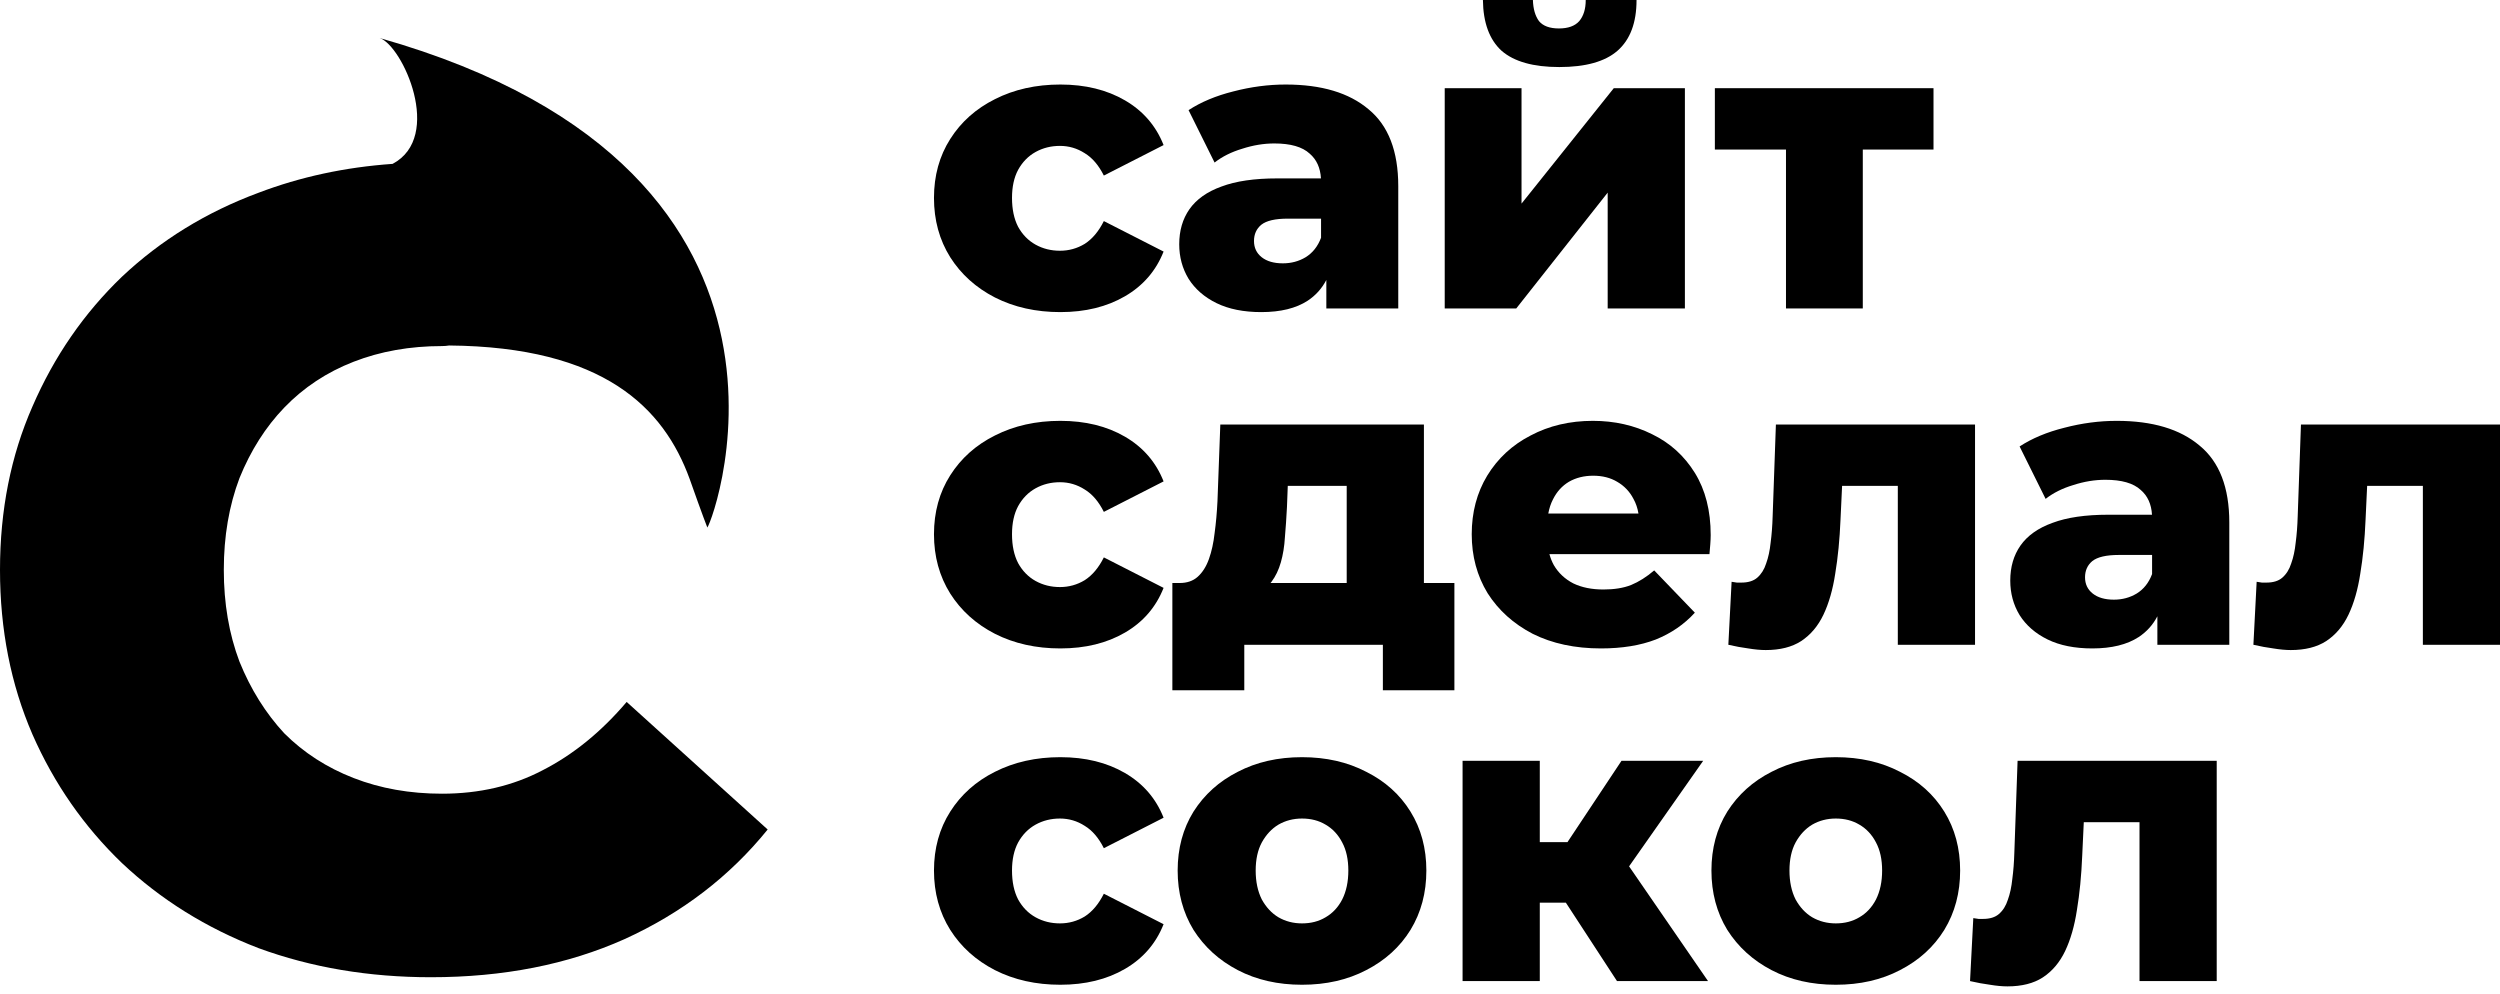 <?xml version="1.0" encoding="UTF-8"?> <svg xmlns="http://www.w3.org/2000/svg" width="239" height="95" viewBox="0 0 239 95" fill="none"> <path d="M138.115 8.431V29.488H144.953L153.694 18.415V29.488H161.076V8.431H154.277L145.458 19.464V8.431H138.115Z" fill="black"></path> <path d="M143.554 4.856C144.746 5.892 146.585 6.41 149.071 6.41C151.583 6.41 153.435 5.892 154.627 4.856C155.844 3.794 156.453 2.176 156.453 0H151.596C151.596 0.855 151.389 1.528 150.975 2.02C150.56 2.486 149.913 2.72 149.032 2.72C148.152 2.72 147.517 2.486 147.129 2.02C146.766 1.528 146.572 0.855 146.546 0H141.767C141.793 2.176 142.389 3.794 143.554 4.856Z" fill="black"></path> <path d="M101.371 29.837C99.04 29.837 96.955 29.371 95.116 28.439C93.303 27.506 91.879 26.224 90.843 24.593C89.806 22.935 89.288 21.044 89.288 18.92C89.288 16.797 89.806 14.919 90.843 13.287C91.879 11.655 93.303 10.386 95.116 9.48C96.955 8.547 99.04 8.081 101.371 8.081C103.754 8.081 105.813 8.586 107.548 9.596C109.284 10.606 110.514 12.031 111.239 13.87L105.528 16.784C105.036 15.799 104.427 15.087 103.702 14.647C102.977 14.181 102.187 13.947 101.332 13.947C100.477 13.947 99.701 14.142 99.001 14.53C98.302 14.919 97.745 15.489 97.331 16.24C96.942 16.965 96.748 17.858 96.748 18.92C96.748 20.008 96.942 20.928 97.331 21.679C97.745 22.43 98.302 23 99.001 23.388C99.701 23.777 100.477 23.971 101.332 23.971C102.187 23.971 102.977 23.751 103.702 23.311C104.427 22.844 105.036 22.119 105.528 21.135L111.239 24.049C110.514 25.888 109.284 27.312 107.548 28.322C105.813 29.332 103.754 29.837 101.371 29.837Z" fill="black"></path> <path fill-rule="evenodd" clip-rule="evenodd" d="M126.798 29.488V26.765C126.371 27.584 125.775 28.245 125.011 28.75C123.897 29.475 122.42 29.837 120.582 29.837C118.898 29.837 117.473 29.552 116.308 28.983C115.142 28.413 114.249 27.636 113.627 26.652C113.032 25.667 112.734 24.567 112.734 23.349C112.734 22.054 113.057 20.941 113.705 20.008C114.378 19.05 115.401 18.325 116.774 17.832C118.147 17.314 119.921 17.055 122.097 17.055H126.284C126.224 16.041 125.864 15.251 125.205 14.686C124.505 14.038 123.379 13.714 121.825 13.714C120.815 13.714 119.792 13.883 118.756 14.219C117.72 14.53 116.839 14.97 116.114 15.54L113.627 10.529C114.819 9.752 116.243 9.156 117.901 8.741C119.584 8.301 121.255 8.081 122.913 8.081C126.331 8.081 128.973 8.871 130.838 10.451C132.729 12.005 133.674 14.453 133.674 17.794V29.488H126.798ZM126.293 20.902V22.728C125.982 23.556 125.49 24.178 124.816 24.593C124.169 24.981 123.444 25.175 122.641 25.175C121.786 25.175 121.113 24.981 120.62 24.593C120.128 24.204 119.882 23.686 119.882 23.038C119.882 22.391 120.115 21.873 120.582 21.485C121.074 21.096 121.915 20.902 123.107 20.902H126.293Z" fill="black"></path> <path d="M170.74 29.488V14.297H163.941V8.431H184.843V14.297H178.083V29.488H170.74Z" fill="black"></path> <path d="M95.116 60.591C96.955 61.524 99.04 61.99 101.371 61.99C103.754 61.99 105.813 61.485 107.548 60.475C109.284 59.465 110.514 58.04 111.239 56.201L105.528 53.287C105.036 54.272 104.427 54.997 103.702 55.463C102.977 55.903 102.187 56.123 101.332 56.123C100.477 56.123 99.701 55.929 99.001 55.541C98.302 55.152 97.745 54.582 97.331 53.831C96.942 53.08 96.748 52.161 96.748 51.073C96.748 50.011 96.942 49.117 97.331 48.392C97.745 47.641 98.302 47.071 99.001 46.683C99.701 46.294 100.477 46.1 101.332 46.1C102.187 46.1 102.977 46.333 103.702 46.799C104.427 47.239 105.036 47.952 105.528 48.936L111.239 46.022C110.514 44.183 109.284 42.759 107.548 41.748C105.813 40.738 103.754 40.233 101.371 40.233C99.04 40.233 96.955 40.7 95.116 41.632C93.303 42.538 91.879 43.808 90.843 45.439C89.806 47.071 89.288 48.949 89.288 51.073C89.288 53.197 89.806 55.087 90.843 56.745C91.879 58.377 93.303 59.659 95.116 60.591Z" fill="black"></path> <path fill-rule="evenodd" clip-rule="evenodd" d="M139.04 55.735H136.126V40.583H116.662L116.39 47.926C116.338 48.988 116.248 49.998 116.118 50.956C116.015 51.889 115.833 52.717 115.574 53.443C115.315 54.168 114.953 54.738 114.487 55.152C114.046 55.541 113.476 55.735 112.777 55.735H112.078V65.992H118.954V61.64H132.203V65.992H139.04V55.735ZM128.745 46.45V55.735H121.461C121.494 55.697 121.526 55.658 121.557 55.618C121.946 55.1 122.244 54.479 122.451 53.753C122.658 53.028 122.788 52.225 122.839 51.345C122.917 50.438 122.982 49.48 123.034 48.47L123.111 46.45H128.745Z" fill="black"></path> <path fill-rule="evenodd" clip-rule="evenodd" d="M146.525 60.591C148.39 61.524 150.566 61.99 153.052 61.99C155.072 61.99 156.821 61.705 158.297 61.135C159.773 60.539 161.016 59.685 162.027 58.571L158.141 54.531C157.416 55.152 156.678 55.618 155.927 55.929C155.202 56.214 154.321 56.356 153.285 56.356C152.171 56.356 151.213 56.162 150.41 55.774C149.607 55.359 148.986 54.776 148.545 54.025C148.367 53.702 148.227 53.352 148.125 52.976H163.425C163.451 52.691 163.477 52.381 163.503 52.044C163.529 51.707 163.542 51.409 163.542 51.15C163.542 48.819 163.037 46.838 162.027 45.206C161.016 43.575 159.657 42.344 157.947 41.515C156.238 40.661 154.347 40.233 152.275 40.233C150.073 40.233 148.092 40.7 146.331 41.632C144.57 42.538 143.184 43.821 142.174 45.478C141.19 47.11 140.697 48.975 140.697 51.073C140.697 53.171 141.203 55.048 142.213 56.706C143.249 58.338 144.686 59.633 146.525 60.591ZM148.017 49.091C148.106 48.594 148.256 48.141 148.468 47.732C148.83 47.006 149.335 46.45 149.983 46.061C150.656 45.672 151.433 45.478 152.314 45.478C153.194 45.478 153.959 45.672 154.606 46.061C155.279 46.45 155.797 46.993 156.16 47.693C156.393 48.112 156.552 48.578 156.636 49.091H148.017Z" fill="black"></path> <path d="M165.23 61.64L165.541 55.618C165.722 55.644 165.891 55.67 166.046 55.696H166.473C167.121 55.696 167.626 55.541 167.989 55.23C168.377 54.893 168.662 54.44 168.843 53.87C169.051 53.3 169.193 52.64 169.271 51.889C169.374 51.112 169.439 50.27 169.465 49.363L169.776 40.583H188.813V61.64H181.431V46.45H176.104L175.953 49.674C175.875 51.565 175.707 53.287 175.448 54.841C175.215 56.369 174.839 57.677 174.321 58.765C173.803 59.853 173.091 60.695 172.185 61.291C171.304 61.86 170.177 62.145 168.805 62.145C168.312 62.145 167.756 62.093 167.134 61.99C166.538 61.912 165.904 61.796 165.23 61.64Z" fill="black"></path> <path fill-rule="evenodd" clip-rule="evenodd" d="M206.245 58.917V61.64H213.121V49.946C213.121 46.605 212.176 44.157 210.285 42.603C208.42 41.023 205.778 40.233 202.359 40.233C200.702 40.233 199.031 40.453 197.348 40.894C195.69 41.308 194.266 41.904 193.074 42.681L195.561 47.693C196.286 47.123 197.166 46.683 198.202 46.372C199.238 46.035 200.262 45.867 201.272 45.867C202.826 45.867 203.952 46.191 204.652 46.838C205.311 47.403 205.671 48.193 205.731 49.208H201.544C199.368 49.208 197.594 49.467 196.221 49.985C194.848 50.477 193.825 51.202 193.152 52.161C192.504 53.093 192.181 54.207 192.181 55.502C192.181 56.719 192.478 57.82 193.074 58.804C193.696 59.788 194.589 60.565 195.755 61.135C196.92 61.705 198.345 61.99 200.028 61.99C201.867 61.99 203.344 61.627 204.457 60.902C205.222 60.398 205.818 59.736 206.245 58.917ZM205.739 54.88V53.054H202.554C201.362 53.054 200.521 53.248 200.028 53.637C199.562 54.025 199.329 54.543 199.329 55.191C199.329 55.838 199.575 56.356 200.067 56.745C200.559 57.133 201.233 57.328 202.088 57.328C202.89 57.328 203.616 57.133 204.263 56.745C204.937 56.331 205.429 55.709 205.739 54.88Z" fill="black"></path> <path d="M215.425 61.64L215.736 55.618C215.917 55.644 216.086 55.67 216.241 55.696H216.668C217.316 55.696 217.821 55.541 218.184 55.23C218.572 54.893 218.857 54.44 219.038 53.87C219.246 53.3 219.388 52.64 219.466 51.889C219.569 51.112 219.634 50.27 219.66 49.363L219.971 40.583H239.008V61.64H231.626V46.45H226.299L226.148 49.674C226.07 51.565 225.902 53.287 225.643 54.841C225.41 56.369 225.034 57.677 224.516 58.765C223.998 59.853 223.286 60.695 222.379 61.291C221.499 61.86 220.372 62.145 218.999 62.145C218.507 62.145 217.95 62.093 217.329 61.99C216.733 61.912 216.099 61.796 215.425 61.64Z" fill="black"></path> <path d="M95.116 92.744C96.955 93.676 99.04 94.142 101.371 94.142C103.754 94.142 105.813 93.637 107.548 92.627C109.284 91.617 110.514 90.192 111.239 88.353L105.528 85.44C105.036 86.424 104.427 87.149 103.702 87.615C102.977 88.056 102.187 88.276 101.332 88.276C100.477 88.276 99.701 88.082 99.001 87.693C98.302 87.305 97.745 86.735 97.331 85.984C96.942 85.232 96.748 84.313 96.748 83.225C96.748 82.163 96.942 81.27 97.331 80.544C97.745 79.793 98.302 79.224 99.001 78.835C99.701 78.447 100.477 78.252 101.332 78.252C102.187 78.252 102.977 78.485 103.702 78.952C104.427 79.392 105.036 80.104 105.528 81.088L111.239 78.174C110.514 76.336 109.284 74.911 107.548 73.901C105.813 72.891 103.754 72.386 101.371 72.386C99.04 72.386 96.955 72.852 95.116 73.784C93.303 74.691 91.879 75.96 90.843 77.592C89.806 79.224 89.288 81.101 89.288 83.225C89.288 85.349 89.806 87.24 90.843 88.897C91.879 90.529 93.303 91.811 95.116 92.744Z" fill="black"></path> <path fill-rule="evenodd" clip-rule="evenodd" d="M124.472 94.142C122.167 94.142 120.121 93.676 118.334 92.744C116.547 91.811 115.135 90.529 114.099 88.897C113.089 87.24 112.584 85.349 112.584 83.225C112.584 81.101 113.089 79.224 114.099 77.592C115.135 75.96 116.547 74.691 118.334 73.784C120.121 72.852 122.167 72.386 124.472 72.386C126.777 72.386 128.823 72.852 130.611 73.784C132.424 74.691 133.835 75.96 134.845 77.592C135.855 79.224 136.36 81.101 136.36 83.225C136.36 85.349 135.855 87.24 134.845 88.897C133.835 90.529 132.424 91.811 130.611 92.744C128.823 93.676 126.777 94.142 124.472 94.142ZM124.472 88.276C125.327 88.276 126.078 88.082 126.725 87.693C127.399 87.305 127.93 86.735 128.318 85.984C128.707 85.207 128.901 84.287 128.901 83.225C128.901 82.163 128.707 81.27 128.318 80.544C127.93 79.793 127.399 79.224 126.725 78.835C126.078 78.447 125.327 78.252 124.472 78.252C123.643 78.252 122.892 78.447 122.219 78.835C121.571 79.224 121.04 79.793 120.626 80.544C120.237 81.27 120.043 82.163 120.043 83.225C120.043 84.287 120.237 85.207 120.626 85.984C121.04 86.735 121.571 87.305 122.219 87.693C122.892 88.082 123.643 88.276 124.472 88.276Z" fill="black"></path> <path d="M149.696 86.294L154.586 93.793H163.288L155.74 82.823L162.822 72.735H155.013L149.852 80.506H147.204V72.735H139.822V93.793H147.204V86.294H149.696Z" fill="black"></path> <path fill-rule="evenodd" clip-rule="evenodd" d="M175.502 94.142C173.197 94.142 171.15 93.676 169.363 92.744C167.576 91.811 166.165 90.529 165.129 88.897C164.118 87.24 163.613 85.349 163.613 83.225C163.613 81.101 164.118 79.224 165.129 77.592C166.165 75.96 167.576 74.691 169.363 73.784C171.15 72.852 173.197 72.386 175.502 72.386C177.807 72.386 179.853 72.852 181.64 73.784C183.453 74.691 184.865 75.96 185.875 77.592C186.885 79.224 187.39 81.101 187.39 83.225C187.39 85.349 186.885 87.24 185.875 88.897C184.865 90.529 183.453 91.811 181.64 92.744C179.853 93.676 177.807 94.142 175.502 94.142ZM175.502 88.276C176.356 88.276 177.108 88.082 177.755 87.693C178.428 87.305 178.959 86.735 179.348 85.984C179.736 85.207 179.931 84.287 179.931 83.225C179.931 82.163 179.736 81.27 179.348 80.544C178.959 79.793 178.428 79.224 177.755 78.835C177.108 78.447 176.356 78.252 175.502 78.252C174.673 78.252 173.922 78.447 173.248 78.835C172.601 79.224 172.07 79.793 171.656 80.544C171.267 81.27 171.073 82.163 171.073 83.225C171.073 84.287 171.267 85.207 171.656 85.984C172.07 86.735 172.601 87.305 173.248 87.693C173.922 88.082 174.673 88.276 175.502 88.276Z" fill="black"></path> <path d="M188.647 87.771L188.336 93.793C189.009 93.948 189.644 94.064 190.24 94.142C190.861 94.246 191.418 94.298 191.91 94.298C193.283 94.298 194.41 94.013 195.29 93.443C196.197 92.847 196.909 92.005 197.427 90.918C197.945 89.83 198.321 88.522 198.554 86.994C198.813 85.44 198.981 83.717 199.059 81.826L199.21 78.602H204.537V93.793H211.918V72.735H192.881L192.571 81.516C192.545 82.422 192.48 83.264 192.376 84.041C192.299 84.792 192.156 85.453 191.949 86.022C191.768 86.592 191.483 87.046 191.094 87.382C190.732 87.693 190.227 87.848 189.579 87.848H189.152C188.996 87.823 188.828 87.797 188.647 87.771Z" fill="black"></path> <path d="M42.258 33.085C42.483 33.085 42.708 33.066 42.932 33.029C57.723 33.158 63.457 38.984 65.934 45.795C67.186 49.343 67.604 50.387 67.604 50.387C67.395 51.847 82.005 16.576 36.297 3.636C38.486 4.365 42.43 13.068 37.534 15.666C32.992 15.985 28.719 16.905 24.713 18.429C19.72 20.283 15.37 22.958 11.661 26.452C8.024 29.947 5.171 34.084 3.102 38.862C1.034 43.569 0 48.776 0 54.481C0 60.187 1.034 65.429 3.102 70.208C5.171 74.915 8.024 79.016 11.661 82.511C15.37 86.005 19.72 88.716 24.713 90.641C29.777 92.496 35.268 93.423 41.188 93.423C48.106 93.423 54.275 92.21 59.696 89.785C65.188 87.289 69.752 83.795 73.389 79.301L59.91 67.105C57.485 69.958 54.81 72.134 51.886 73.631C49.033 75.129 45.824 75.878 42.258 75.878C39.191 75.878 36.374 75.379 33.806 74.38C31.239 73.382 29.028 71.955 27.173 70.101C25.39 68.175 23.964 65.893 22.894 63.254C21.896 60.615 21.396 57.691 21.396 54.481C21.396 51.272 21.896 48.348 22.894 45.709C23.964 43.07 25.39 40.824 27.173 38.969C29.028 37.044 31.239 35.581 33.806 34.583C36.374 33.584 39.191 33.085 42.258 33.085Z" fill="black"></path> </svg> 